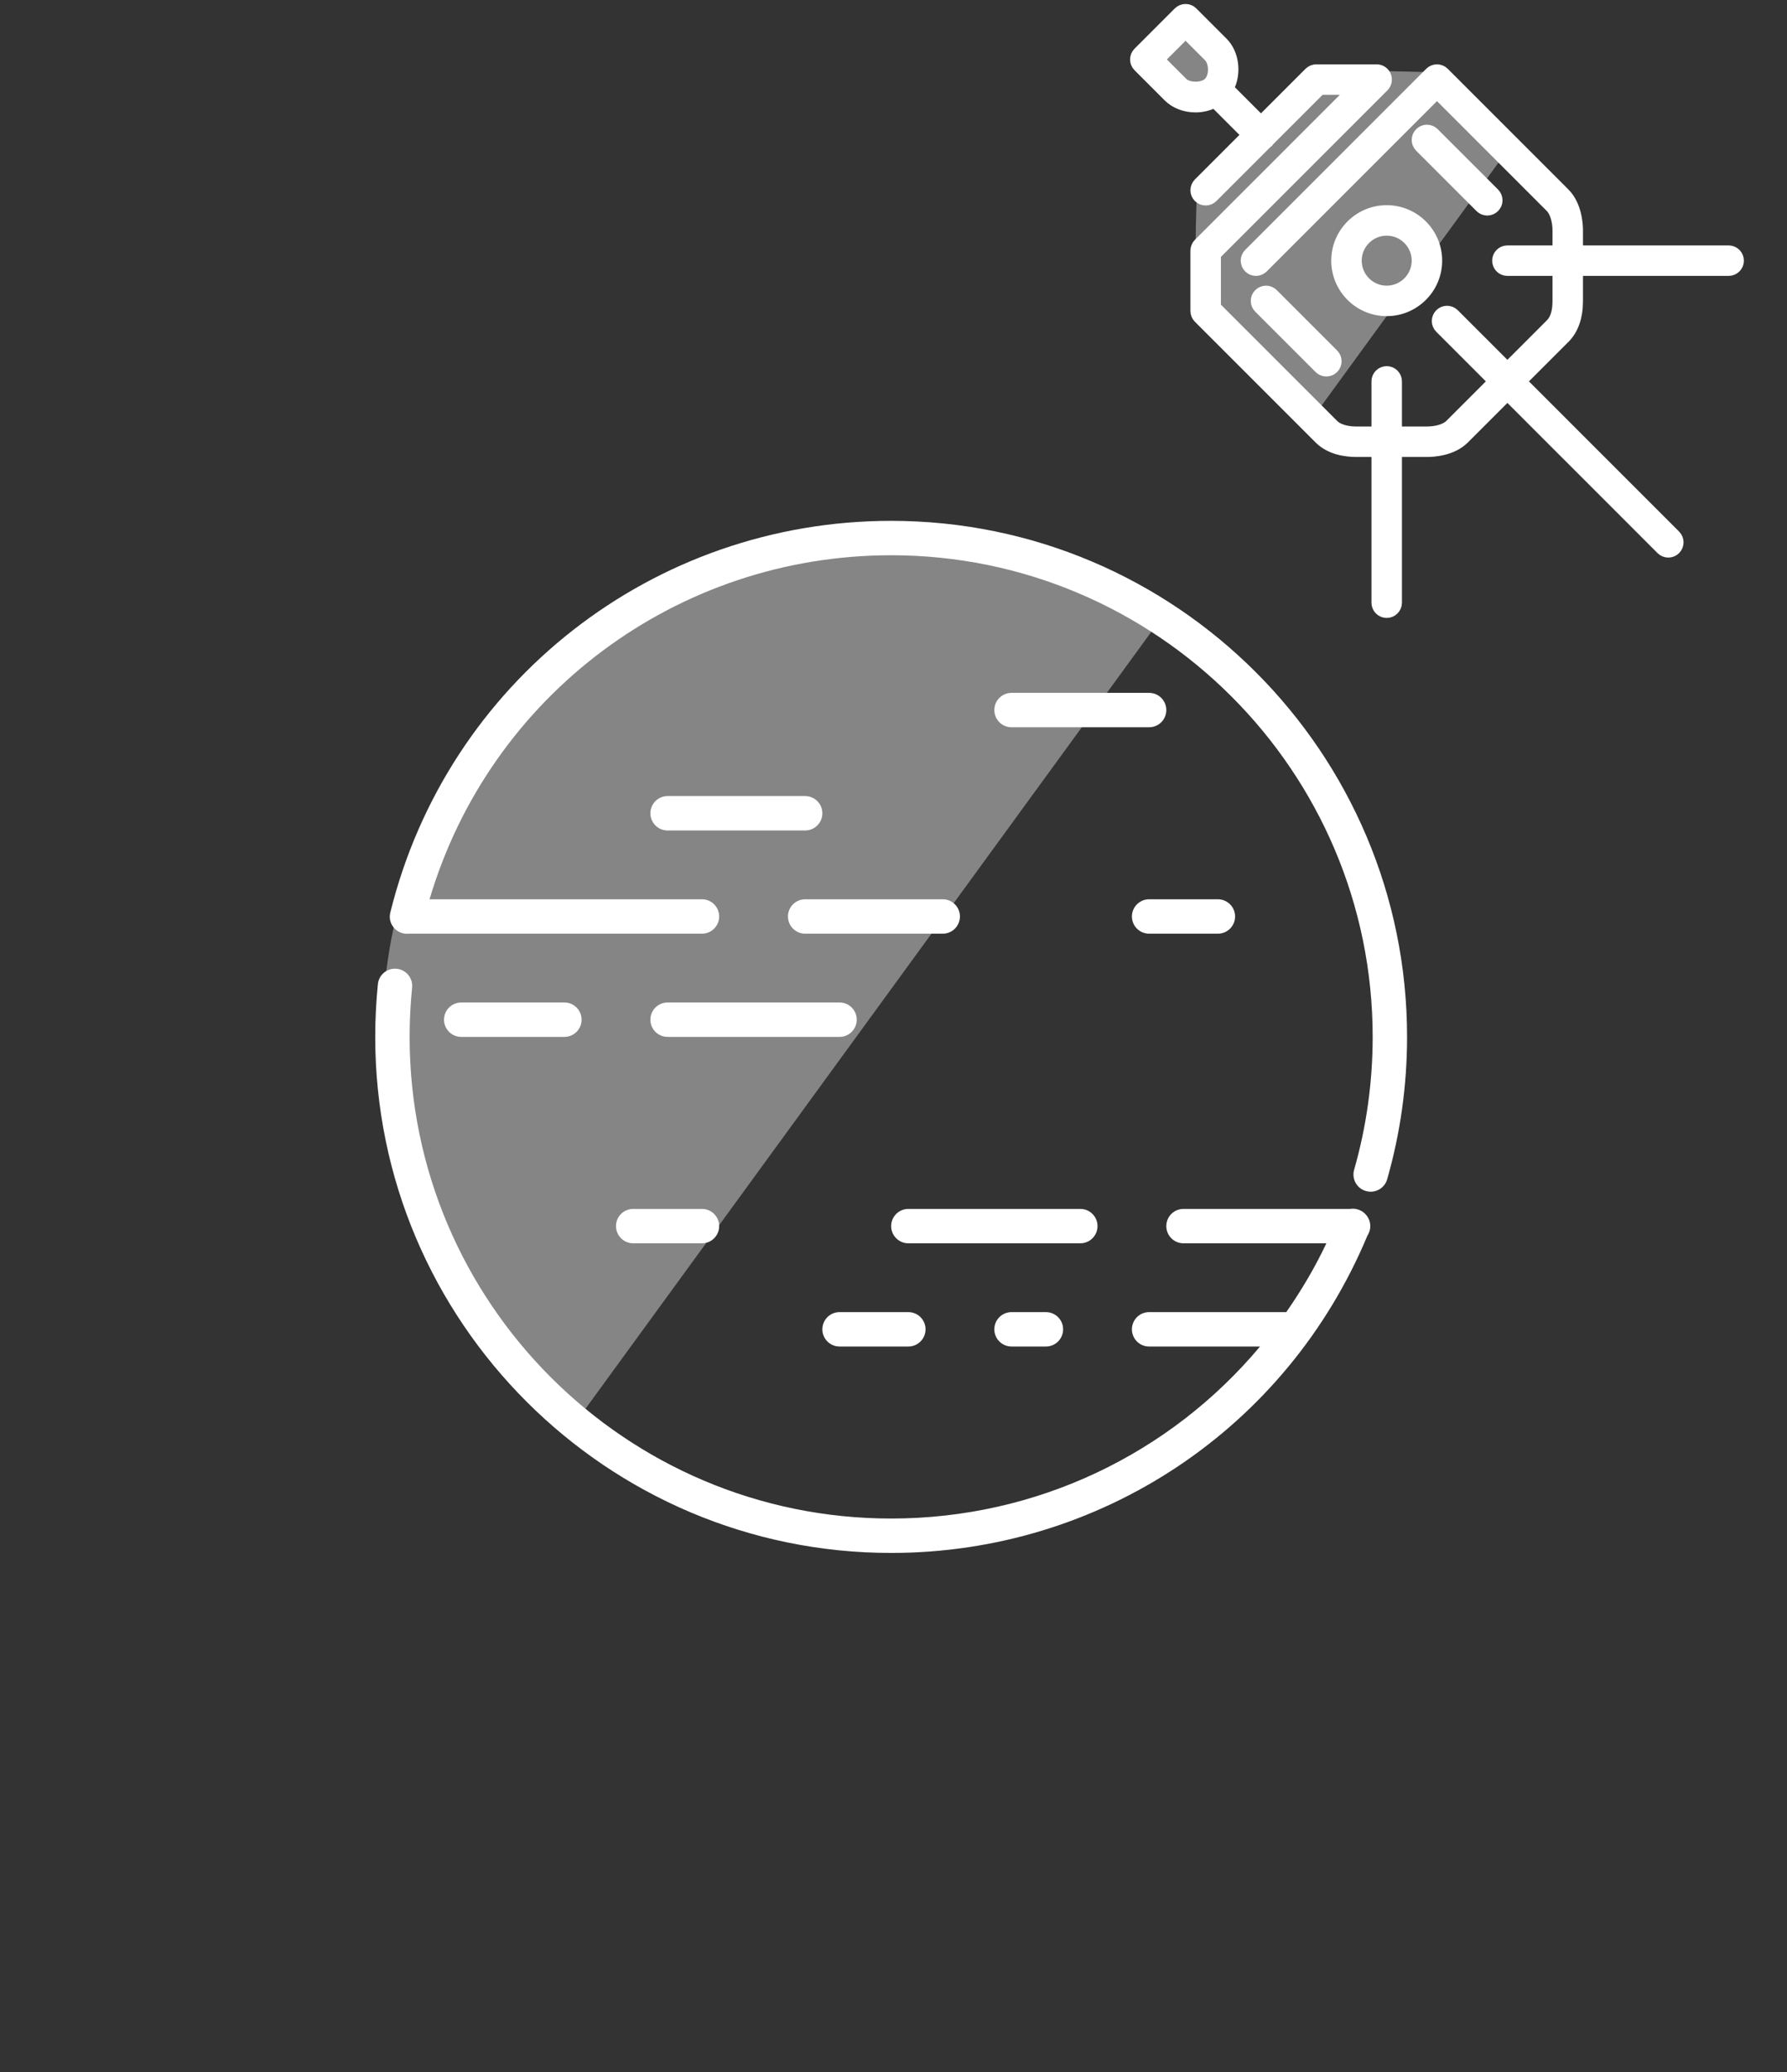 <?xml version="1.0" encoding="UTF-8" standalone="no"?>
<!DOCTYPE svg PUBLIC "-//W3C//DTD SVG 1.1//EN" "http://www.w3.org/Graphics/SVG/1.1/DTD/svg11.dtd">
<svg width="100%" height="100%" viewBox="0 0 433 502" version="1.1" xmlns="http://www.w3.org/2000/svg" xmlns:xlink="http://www.w3.org/1999/xlink" xml:space="preserve" xmlns:serif="http://www.serif.com/" style="fill-rule:evenodd;clip-rule:evenodd;stroke-linejoin:round;stroke-miterlimit:2;">
    <rect x="0" y="0" width="433" height="502" fill="#333333" stroke="none"/>
    <g transform="matrix(1,0,0,1,-1437.57,-892.117)">
        <g transform="matrix(1.054,0,0,1.054,61.957,-119.557)">
            <path d="M1573.76,1099.64L1436.49,1288.07C1398.03,1257.15 1383,1205.08 1399.97,1157.81C1421.71,1097.27 1488.65,1065.69 1549.2,1087.43C1557.88,1090.55 1566.12,1094.65 1573.76,1099.64Z" style="fill:white;fill-opacity:0.4;"/>
        </g>
        <g transform="matrix(4.167,0,0,4.167,1528.49,1018.29)">
            <path d="M16,29C16,29.552 16.448,30 17,30L27,30C27.552,30 28,29.552 28,29C28,28.448 27.552,28 27,28L17,28C16.448,28 16,28.448 16,29ZM11,30C11.552,30 12,29.552 12,29C12,28.448 11.552,28 11,28L5,28C4.448,28 4,28.448 4,29C4,29.552 4.448,30 5,30L11,30ZM14,41C14,41.552 14.448,42 15,42L19,42C19.552,42 20,41.552 20,41C20,40.448 19.552,40 19,40L15,40C14.448,40 14,40.448 14,41ZM27,46C26.448,46 26,46.448 26,47C26,47.552 26.448,48 27,48L31,48C31.553,48 32,47.552 32,47C32,46.448 31.553,46 31,46L27,46ZM37,46C36.447,46 36,46.448 36,47C36,47.552 36.447,48 37,48L39,48C39.553,48 40,47.552 40,47C40,46.448 39.553,46 39,46L37,46ZM30,41C30,41.552 30.448,42 31,42L41,42C41.553,42 42,41.552 42,41C42,40.448 41.553,40 41,40L31,40C30.448,40 30,40.448 30,41ZM57.244,40.07C57.067,39.993 56.875,39.969 56.688,40L47,40C46.447,40 46,40.448 46,41C46,41.552 46.447,42 47,42L55.308,42C54.639,43.414 53.85,44.743 52.977,46L45,46C44.447,46 44,46.448 44,47C44,47.552 44.447,48 45,48L51.449,48C46.226,54.24 38.46,58 30,58C14.561,58 2,45.439 2,30C2,29.046 2.048,28.082 2.145,27.135C2.2,26.586 1.799,26.095 1.25,26.04C0.692,25.985 0.21,26.386 0.154,26.934C0.052,27.947 0,28.979 0,30C0,46.542 13.458,60 30,60C42.167,60 53.016,52.765 57.696,41.549C57.765,41.444 57.813,41.325 57.841,41.197C57.937,40.732 57.68,40.258 57.244,40.07ZM30,0C16.169,0 4.193,9.364 0.876,22.772C0.746,23.298 1.06,23.825 1.582,23.97C1.707,24.005 1.833,24.013 1.955,24L19,24C19.552,24 20,23.552 20,23C20,22.448 19.552,22 19,22L3.158,22C6.668,10.16 17.525,2 30,2C45.439,2 58,14.561 58,30C58,32.626 57.637,35.225 56.922,37.725C56.77,38.256 57.076,38.81 57.607,38.961C57.699,38.988 57.792,39 57.884,39C58.318,39 58.719,38.714 58.844,38.275C59.611,35.597 60,32.813 60,30C60,13.458 46.542,0 30,0ZM45,10L37,10C36.447,10 36,10.448 36,11C36,11.552 36.447,12 37,12L45,12C45.553,12 46,11.552 46,11C46,10.448 45.553,10 45,10ZM26,17C26,16.448 25.552,16 25,16L17,16C16.448,16 16,16.448 16,17C16,17.552 16.448,18 17,18L25,18C25.552,18 26,17.552 26,17ZM44,23C44,23.552 44.447,24 45,24L49,24C49.553,24 50,23.552 50,23C50,22.448 49.553,22 49,22L45,22C44.447,22 44,22.448 44,23ZM24,23C24,22.448 24.448,22 25,22L33,22C33.553,22 34,22.448 34,23C34,23.552 33.553,24 33,24L25,24C24.448,24 24,23.552 24,23Z" style="fill:white;"/>
        </g>
        <g transform="matrix(1,0,0,1,143.717,-53.947)">
            <path d="M1660.59,980.454L1610.45,1049.29L1584.27,1023.11C1583.81,1022.65 1583.55,1022.03 1583.55,1021.39C1583.55,1021.39 1583.31,991.375 1584.27,990.422L1595.95,978.743L1588.12,970.921C1586.77,971.623 1585.21,972.042 1583.55,972.042C1580.98,972.042 1578.57,971.116 1576.96,969.5L1569.65,962.19C1568.69,961.237 1568.69,959.697 1569.65,958.745L1579.39,948.998C1580.35,948.045 1581.89,948.045 1582.84,948.998L1590.15,956.308C1592.95,959.11 1593.4,963.957 1591.57,967.475L1599.39,975.297L1611.07,963.618C1611.53,963.16 1612.15,962.904 1612.79,962.904L1643.75,963.618C1643.74,963.626 1643.73,963.648 1643.76,963.618L1660.59,980.454Z" style="fill:white;fill-opacity:0.4;"/>
        </g>
        <g transform="matrix(2.437,0,0,2.437,1712.65,894.336)">
            <path d="M18.293,35.707L12.293,29.707C11.902,29.316 11.902,28.684 12.293,28.293C12.684,27.902 13.316,27.902 13.707,28.293L19.707,34.293C20.098,34.684 20.098,35.316 19.707,35.707C19.512,35.902 19.256,36 19,36C18.744,36 18.488,35.902 18.293,35.707M34.293,19.707L28.293,13.707C27.902,13.316 27.902,12.684 28.293,12.293C28.684,11.902 29.316,11.902 29.707,12.293L35.707,18.293C36.098,18.684 36.098,19.316 35.707,19.707C35.512,19.902 35.256,20 35,20C34.744,20 34.488,19.902 34.293,19.707M28,25C28,26.654 26.654,28 25,28C23.346,28 22,26.654 22,25C22,23.346 23.346,22 25,22C26.654,22 28,23.346 28,25M20,25C20,27.757 22.243,30 25,30C27.757,30 30,27.757 30,25C30,22.243 27.757,20 25,20C22.243,20 20,22.243 20,25M4.707,7.293L2.414,5L5,2.414L7.293,4.707C7.897,5.311 7.897,6.689 7.293,7.293C6.721,7.865 5.279,7.865 4.707,7.293M59,24L44,24L44,22C44,21.434 43.907,19.493 42.707,18.293L30.707,6.293C30.316,5.902 29.684,5.902 29.293,6.293L11.293,24.293C10.902,24.684 10.902,25.316 11.293,25.707C11.684,26.098 12.316,26.098 12.707,25.707L30,8.414L41.293,19.707C41.716,20.13 42,21.051 42,22L42,24L37,24C36.447,24 36,24.448 36,25C36,25.552 36.447,26 37,26L42,26L42,29C42,30.067 41.769,30.817 41.293,31.293L37,35.586L31.707,30.293C31.316,29.902 30.684,29.902 30.293,30.293C29.902,30.684 29.902,31.316 30.293,31.707L35.586,37L31.293,41.293C30.772,41.814 29.767,42 29,42L26,42L26,37C26,36.448 25.552,36 25,36C24.448,36 24,36.448 24,37L24,42L22,42C21.408,42 20.322,41.908 19.707,41.293L8,29.586L8,24.414L24.707,7.707C24.993,7.421 25.079,6.991 24.924,6.617C24.769,6.244 24.404,6 24,6L18,6C17.735,6 17.481,6.105 17.293,6.293L12.5,11.086L9.29,7.876C10.042,6.432 9.857,4.443 8.707,3.293L5.707,0.293C5.316,-0.098 4.684,-0.098 4.293,0.293L0.293,4.293C-0.098,4.684 -0.098,5.316 0.293,5.707L3.293,8.707C3.956,9.37 4.942,9.75 6,9.75C6.681,9.75 7.321,9.578 7.876,9.29L11.086,12.5L6.293,17.293C5.902,17.684 5.902,18.316 6.293,18.707C6.684,19.098 7.316,19.098 7.707,18.707L13.106,13.309C13.145,13.279 13.191,13.264 13.228,13.228C13.264,13.191 13.279,13.145 13.309,13.105L18.414,8L21.586,8L6.293,23.293C6.105,23.48 6,23.735 6,24L6,30C6,30.265 6.105,30.52 6.293,30.707L18.293,42.707C19.361,43.776 20.898,44 22,44L24,44L24,59C24,59.552 24.448,60 25,60C25.552,60 26,59.552 26,59L26,44L29,44C29.726,44 31.54,43.874 32.707,42.707L37,38.414L52.293,53.707C52.488,53.902 52.744,54 53,54C53.256,54 53.512,53.902 53.707,53.707C54.098,53.316 54.098,52.684 53.707,52.293L38.414,37L42.707,32.707C43.565,31.849 44,30.602 44,29L44,26L59,26C59.553,26 60,25.552 60,25C60,24.448 59.553,24 59,24" style="fill:white;stroke:white;stroke-width:1.03px;"/>
        </g>
    </g>
</svg>
